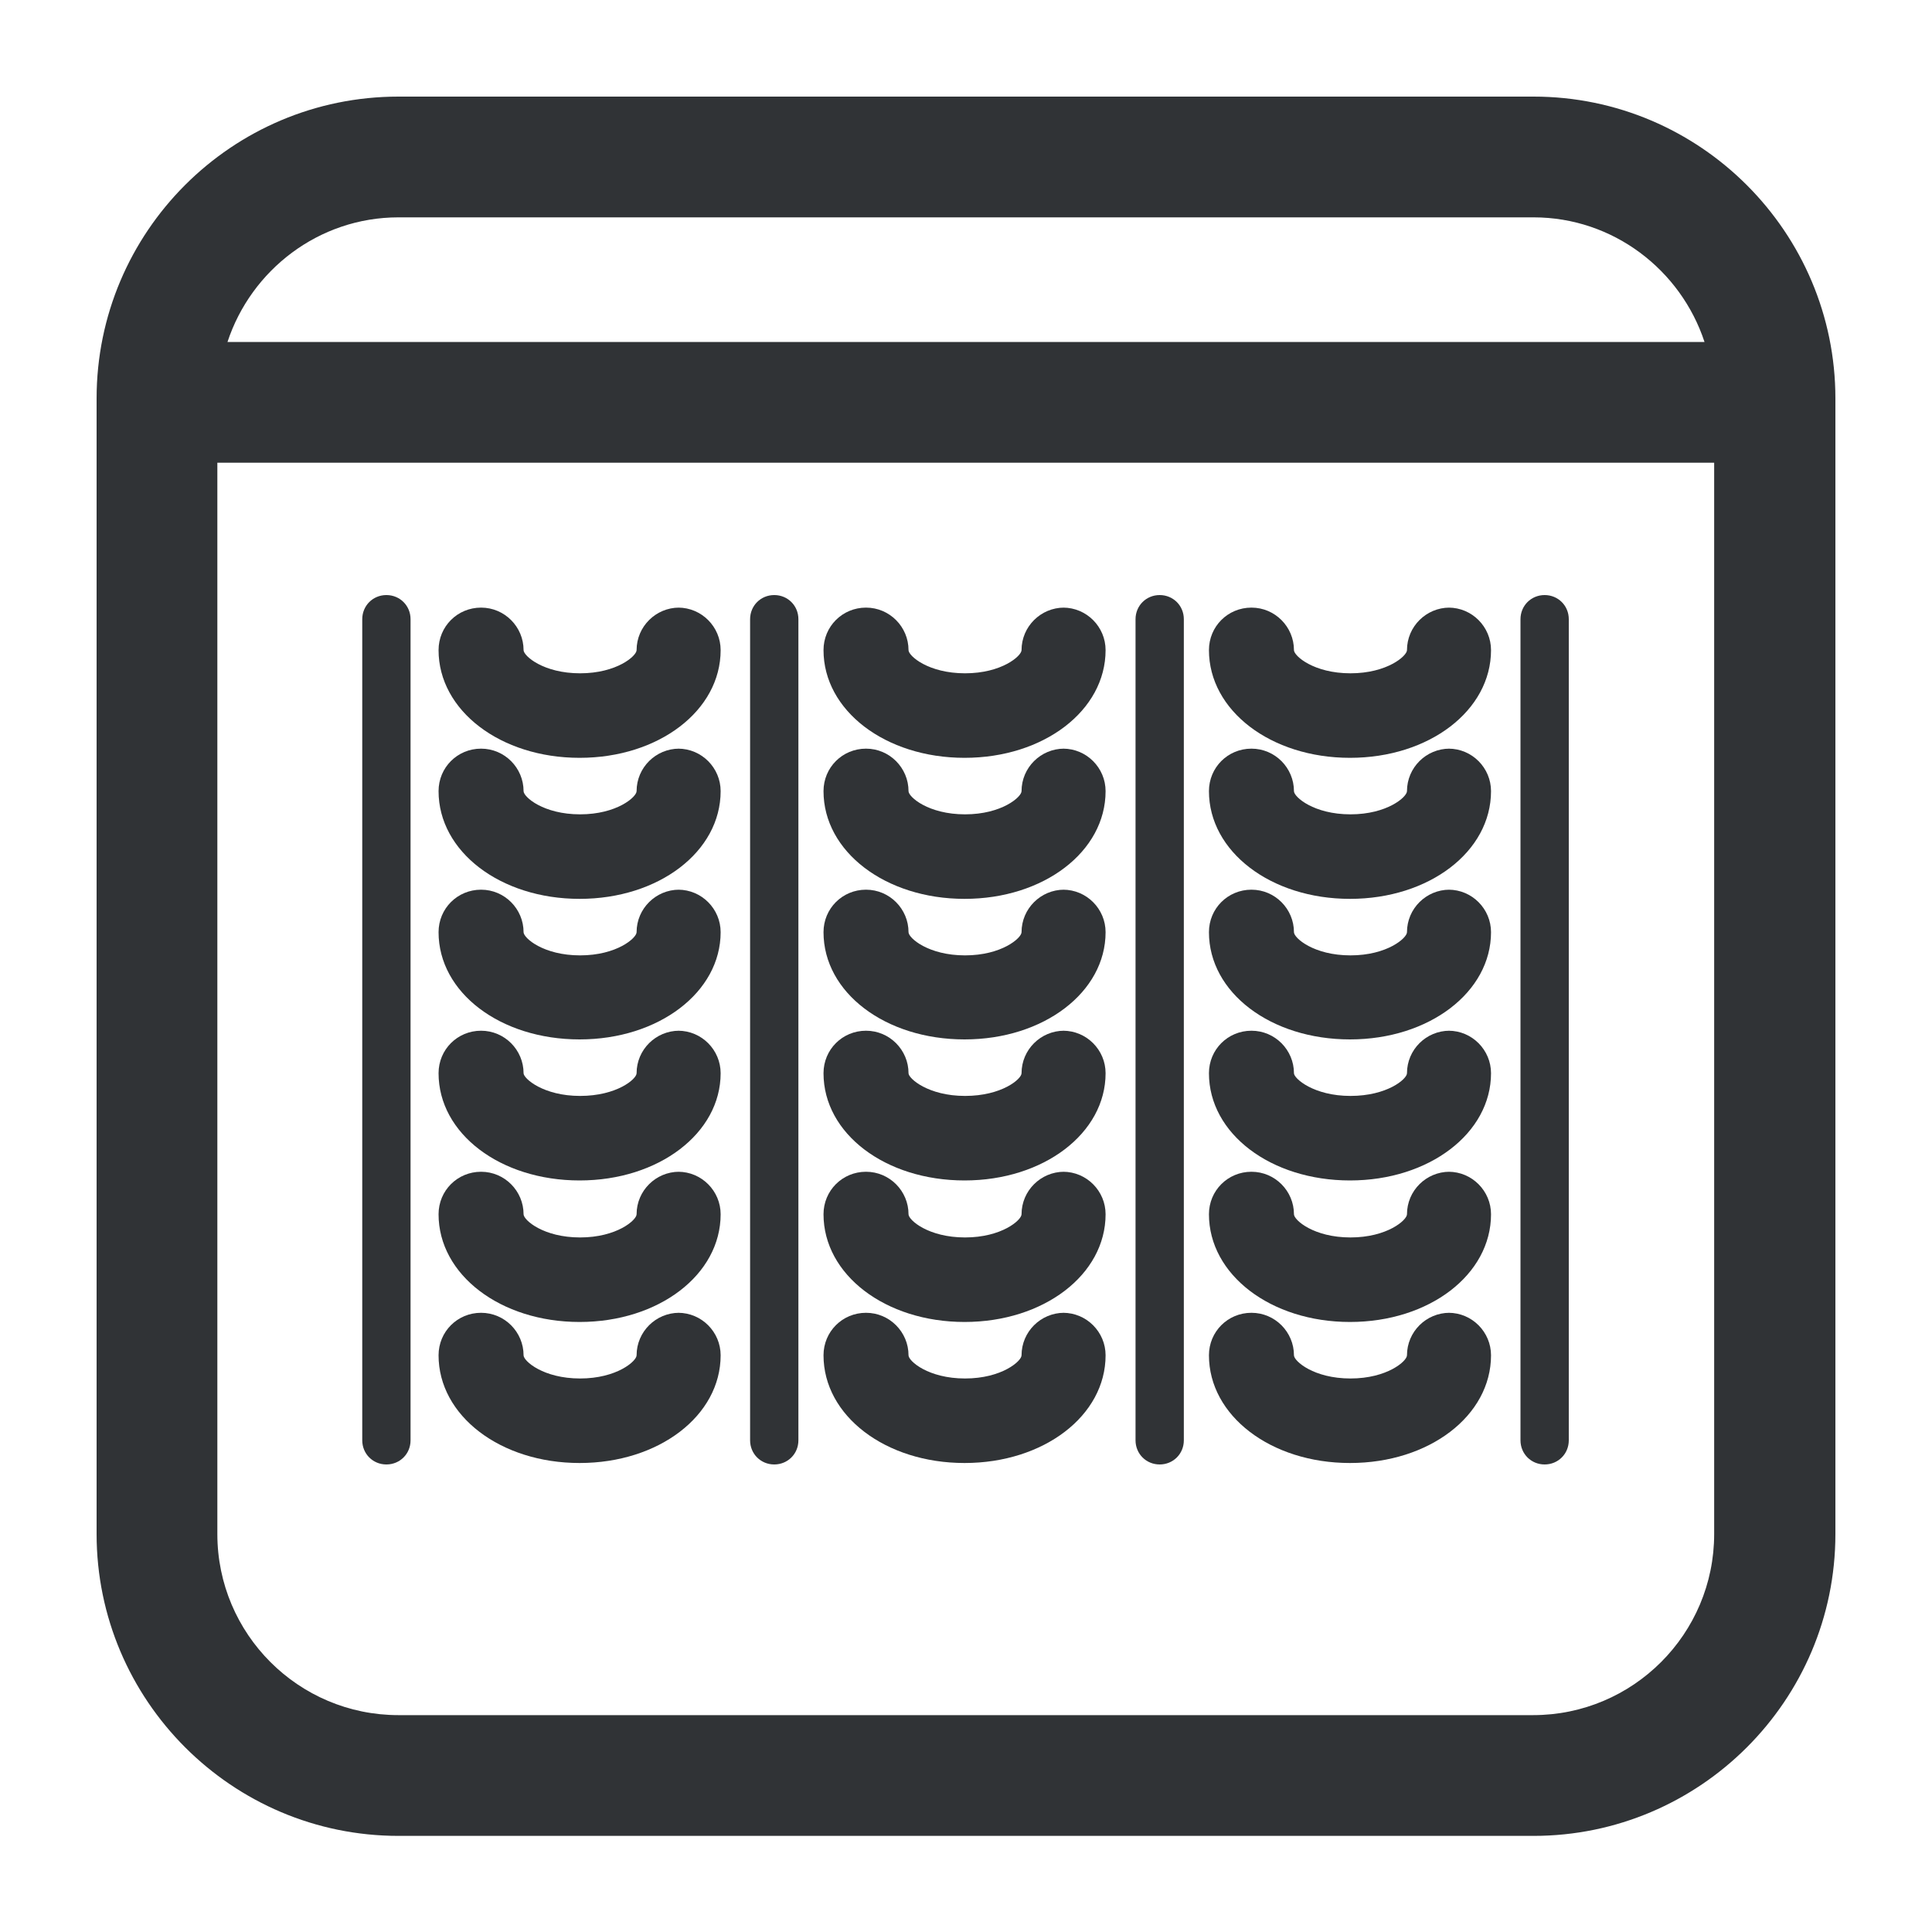 <svg width="40" height="40" viewBox="0 0 40 40" fill="none" xmlns="http://www.w3.org/2000/svg">
<path d="M31.74 2H8.25C4.8 2 2 4.8 2 8.25V31.76C2 35.2 4.8 38.01 8.25 38.01H31.75C35.19 38.01 38 35.21 38 31.76V8.25C38 4.81 35.2 2 31.75 2H31.74ZM8.25 4.5H31.75C33.4 4.5 34.8 5.59 35.29 7.08H4.71C5.2 5.59 6.6 4.5 8.25 4.5ZM31.74 35.51H8.25C6.18 35.51 4.5 33.83 4.5 31.76V9.58H35.49V31.76C35.49 33.83 33.81 35.51 31.74 35.51Z" fill="#303336"/>
<path d="M8 12.32C7.72 12.32 7.5 12.54 7.5 12.82V29.82C7.5 30.1 7.72 30.32 8 30.32C8.28 30.32 8.5 30.1 8.5 29.82V12.82C8.5 12.54 8.28 12.32 8 12.32Z" fill="#303336"/>
<path d="M14.06 12.58C13.58 12.58 13.18 12.97 13.18 13.46C13.18 13.58 12.77 13.94 12.01 13.94C11.25 13.94 10.84 13.58 10.84 13.46C10.84 12.98 10.45 12.58 9.96 12.58C9.47 12.58 9.08 12.97 9.08 13.46C9.08 14.71 10.36 15.69 12 15.69C13.64 15.69 14.92 14.71 14.92 13.46C14.92 12.98 14.53 12.58 14.04 12.58H14.06Z" fill="#303336"/>
<path d="M14.06 15.5C13.58 15.5 13.18 15.89 13.18 16.38C13.18 16.5 12.77 16.86 12.01 16.86C11.25 16.86 10.84 16.5 10.84 16.38C10.84 15.9 10.45 15.5 9.96 15.5C9.47 15.5 9.08 15.89 9.08 16.38C9.08 17.63 10.36 18.61 12 18.61C13.64 18.61 14.92 17.63 14.92 16.38C14.92 15.9 14.53 15.5 14.04 15.5H14.06Z" fill="#303336"/>
<path d="M14.06 18.42C13.58 18.42 13.18 18.81 13.18 19.3C13.18 19.42 12.77 19.78 12.01 19.78C11.25 19.78 10.84 19.42 10.84 19.3C10.84 18.82 10.45 18.42 9.96 18.42C9.47 18.42 9.08 18.81 9.08 19.3C9.08 20.55 10.36 21.52 12 21.52C13.64 21.52 14.92 20.54 14.92 19.3C14.92 18.82 14.53 18.42 14.04 18.42H14.06Z" fill="#303336"/>
<path d="M14.06 21.34C13.58 21.34 13.18 21.73 13.18 22.22C13.18 22.34 12.77 22.69 12.01 22.69C11.25 22.69 10.84 22.33 10.84 22.22C10.84 21.74 10.45 21.34 9.96 21.34C9.47 21.34 9.08 21.73 9.08 22.22C9.08 23.47 10.36 24.44 12 24.44C13.64 24.44 14.92 23.46 14.92 22.22C14.92 21.74 14.53 21.34 14.04 21.34H14.06Z" fill="#303336"/>
<path d="M14.06 24.26C13.58 24.26 13.18 24.65 13.18 25.14C13.18 25.26 12.77 25.62 12.01 25.62C11.25 25.62 10.84 25.26 10.84 25.14C10.84 24.66 10.45 24.26 9.96 24.26C9.47 24.26 9.08 24.65 9.08 25.14C9.08 26.39 10.36 27.37 12 27.37C13.64 27.37 14.92 26.39 14.92 25.14C14.92 24.66 14.53 24.26 14.04 24.26H14.06Z" fill="#303336"/>
<path d="M14.06 27.18C13.58 27.18 13.18 27.57 13.18 28.06C13.18 28.18 12.77 28.54 12.01 28.54C11.25 28.54 10.84 28.18 10.84 28.06C10.84 27.58 10.45 27.18 9.96 27.18C9.47 27.18 9.08 27.57 9.08 28.06C9.08 29.31 10.36 30.29 12 30.29C13.64 30.29 14.92 29.31 14.92 28.06C14.92 27.58 14.53 27.18 14.04 27.18H14.06Z" fill="#303336"/>
<path d="M16.03 12.32C15.75 12.32 15.53 12.54 15.53 12.82V29.82C15.53 30.1 15.75 30.32 16.03 30.32C16.31 30.32 16.53 30.1 16.53 29.82V12.82C16.53 12.54 16.31 12.32 16.03 12.32Z" fill="#303336"/>
<path d="M22.03 12.58C21.55 12.58 21.15 12.97 21.15 13.46C21.15 13.58 20.74 13.94 19.98 13.94C19.22 13.94 18.81 13.58 18.81 13.46C18.81 12.98 18.42 12.58 17.93 12.58C17.44 12.58 17.05 12.97 17.05 13.46C17.05 14.71 18.33 15.69 19.97 15.69C21.61 15.69 22.89 14.71 22.89 13.46C22.89 12.98 22.5 12.58 22.01 12.58H22.03Z" fill="#303336"/>
<path d="M22.03 15.5C21.55 15.5 21.15 15.89 21.15 16.38C21.15 16.5 20.74 16.86 19.98 16.86C19.22 16.86 18.81 16.5 18.81 16.38C18.81 15.9 18.42 15.5 17.93 15.5C17.44 15.5 17.05 15.89 17.05 16.38C17.05 17.63 18.33 18.61 19.97 18.61C21.61 18.61 22.89 17.63 22.89 16.38C22.89 15.9 22.5 15.5 22.01 15.5H22.03Z" fill="#303336"/>
<path d="M22.03 18.42C21.55 18.42 21.15 18.81 21.15 19.3C21.15 19.42 20.74 19.78 19.98 19.78C19.22 19.78 18.81 19.42 18.81 19.3C18.81 18.82 18.42 18.42 17.93 18.42C17.44 18.42 17.05 18.81 17.05 19.3C17.05 20.55 18.33 21.52 19.97 21.52C21.61 21.52 22.89 20.54 22.89 19.3C22.89 18.82 22.5 18.42 22.01 18.42H22.03Z" fill="#303336"/>
<path d="M22.03 21.34C21.55 21.34 21.15 21.73 21.15 22.22C21.15 22.34 20.74 22.69 19.98 22.69C19.22 22.69 18.81 22.33 18.81 22.22C18.81 21.74 18.42 21.34 17.93 21.34C17.44 21.34 17.05 21.73 17.05 22.22C17.05 23.47 18.33 24.44 19.97 24.44C21.61 24.44 22.89 23.46 22.89 22.22C22.89 21.74 22.5 21.34 22.01 21.34H22.03Z" fill="#303336"/>
<path d="M22.03 24.26C21.55 24.26 21.15 24.65 21.15 25.14C21.15 25.26 20.74 25.62 19.98 25.62C19.22 25.62 18.81 25.26 18.81 25.14C18.81 24.66 18.42 24.26 17.93 24.26C17.44 24.26 17.05 24.65 17.05 25.14C17.05 26.39 18.33 27.37 19.97 27.37C21.61 27.37 22.89 26.39 22.89 25.14C22.89 24.66 22.5 24.26 22.01 24.26H22.03Z" fill="#303336"/>
<path d="M22.03 27.18C21.55 27.18 21.15 27.57 21.15 28.06C21.15 28.18 20.74 28.54 19.98 28.54C19.22 28.54 18.81 28.18 18.81 28.06C18.81 27.58 18.42 27.18 17.93 27.18C17.44 27.18 17.05 27.57 17.05 28.06C17.05 29.31 18.33 30.29 19.97 30.29C21.61 30.29 22.89 29.31 22.89 28.06C22.89 27.58 22.5 27.18 22.01 27.18H22.03Z" fill="#303336"/>
<path d="M24.01 12.32C23.73 12.32 23.51 12.54 23.51 12.82V29.82C23.51 30.1 23.73 30.32 24.01 30.32C24.29 30.32 24.51 30.1 24.51 29.82V12.82C24.51 12.54 24.29 12.32 24.01 12.32Z" fill="#303336"/>
<path d="M30.01 12.58C29.53 12.58 29.13 12.97 29.13 13.46C29.13 13.58 28.72 13.94 27.96 13.94C27.2 13.94 26.79 13.58 26.79 13.46C26.79 12.98 26.4 12.58 25.91 12.58C25.42 12.58 25.03 12.97 25.03 13.46C25.03 14.71 26.31 15.69 27.95 15.69C29.59 15.69 30.87 14.71 30.87 13.46C30.87 12.98 30.48 12.58 29.99 12.58H30.01Z" fill="#303336"/>
<path d="M30.01 15.5C29.53 15.5 29.13 15.89 29.13 16.38C29.13 16.5 28.72 16.86 27.96 16.86C27.2 16.86 26.79 16.5 26.79 16.38C26.79 15.9 26.4 15.5 25.91 15.5C25.42 15.5 25.03 15.89 25.03 16.38C25.03 17.63 26.31 18.61 27.95 18.61C29.59 18.61 30.87 17.63 30.87 16.38C30.87 15.9 30.48 15.5 29.99 15.5H30.01Z" fill="#303336"/>
<path d="M30.01 18.42C29.53 18.42 29.13 18.81 29.13 19.3C29.13 19.42 28.72 19.78 27.96 19.78C27.2 19.78 26.79 19.42 26.79 19.3C26.79 18.82 26.4 18.42 25.91 18.42C25.42 18.42 25.03 18.81 25.03 19.3C25.03 20.55 26.31 21.52 27.95 21.52C29.59 21.52 30.87 20.54 30.87 19.3C30.87 18.82 30.48 18.42 29.99 18.42H30.01Z" fill="#303336"/>
<path d="M30.01 21.34C29.53 21.34 29.13 21.73 29.13 22.22C29.13 22.34 28.72 22.69 27.96 22.69C27.2 22.69 26.79 22.33 26.79 22.22C26.79 21.74 26.4 21.34 25.91 21.34C25.42 21.34 25.03 21.73 25.03 22.22C25.03 23.47 26.31 24.44 27.95 24.44C29.59 24.44 30.87 23.46 30.87 22.22C30.87 21.74 30.48 21.34 29.99 21.34H30.01Z" fill="#303336"/>
<path d="M30.01 24.26C29.53 24.26 29.13 24.65 29.13 25.14C29.13 25.26 28.72 25.62 27.96 25.62C27.2 25.62 26.79 25.26 26.79 25.14C26.79 24.66 26.4 24.26 25.91 24.26C25.42 24.26 25.03 24.65 25.03 25.14C25.03 26.39 26.31 27.37 27.95 27.37C29.59 27.37 30.87 26.39 30.87 25.14C30.87 24.66 30.48 24.26 29.99 24.26H30.01Z" fill="#303336"/>
<path d="M30.01 27.18C29.53 27.18 29.13 27.57 29.13 28.06C29.13 28.18 28.72 28.54 27.96 28.54C27.2 28.54 26.79 28.18 26.79 28.06C26.79 27.58 26.4 27.18 25.91 27.18C25.42 27.18 25.03 27.57 25.03 28.06C25.03 29.31 26.31 30.29 27.95 30.29C29.59 30.29 30.87 29.31 30.87 28.06C30.87 27.58 30.48 27.18 29.99 27.18H30.01Z" fill="#303336"/>
<path d="M31.98 12.32C31.7 12.32 31.48 12.54 31.48 12.82V29.82C31.48 30.1 31.7 30.32 31.98 30.32C32.26 30.32 32.48 30.1 32.48 29.82V12.82C32.48 12.54 32.26 12.32 31.98 12.32Z" fill="#303336"/>
</svg>
